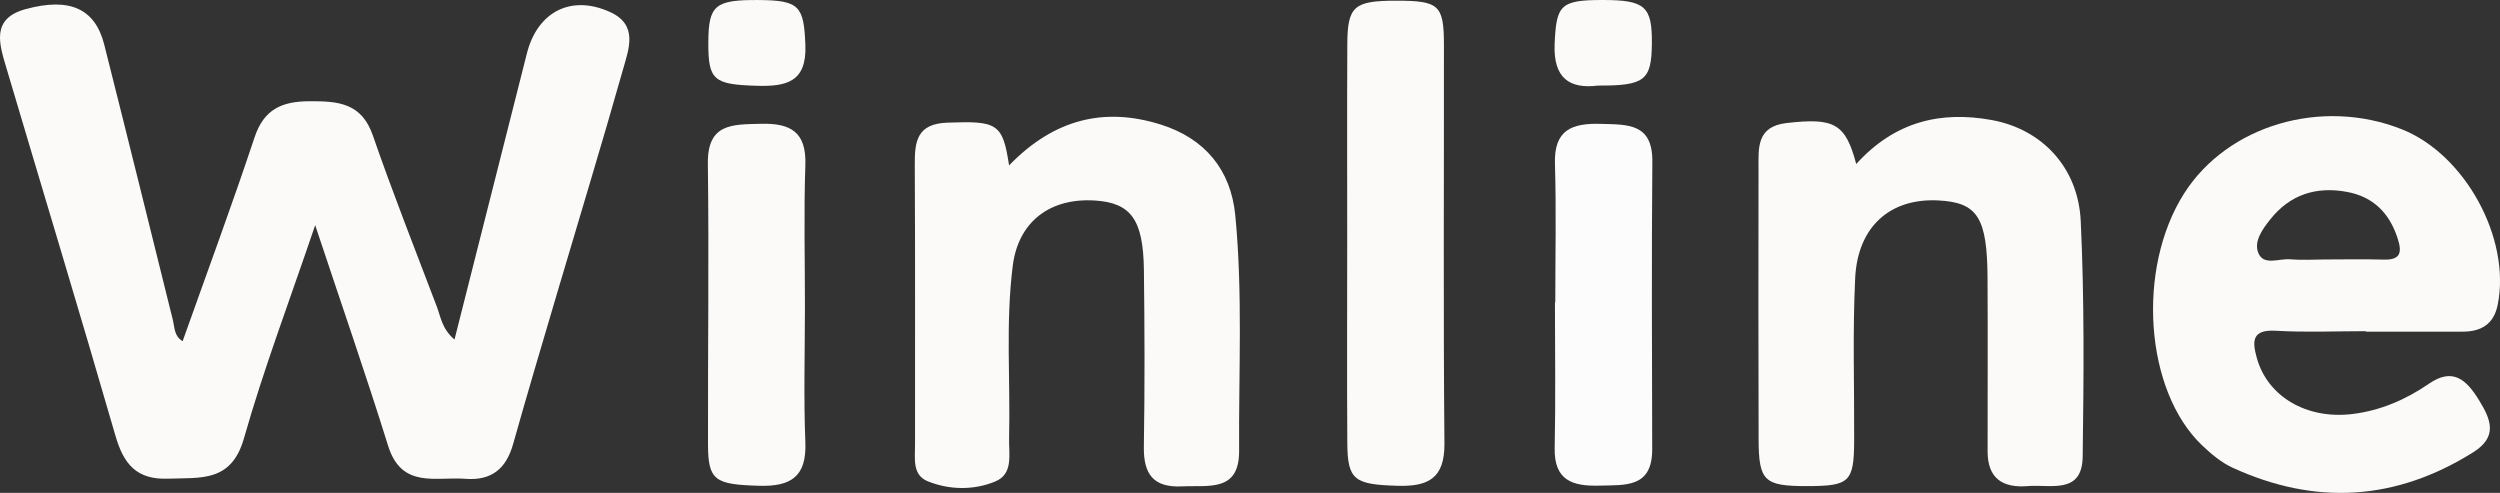 <?xml version="1.0" encoding="UTF-8"?> <svg xmlns="http://www.w3.org/2000/svg" id="Layer_2" data-name="Layer 2" viewBox="0 0 2458.37 484.69"><rect x="0" y="0" width="2458.37" height="484.69" fill="#333333" stroke="none"/><defs><style> .cls-1 { fill: #fbfaf9; } .cls-1, .cls-2 { stroke-width: 0px; } .cls-2 { fill: #fcfcfc; } </style></defs><g id="_Слой_1" data-name="Слой 1"><g><path class="cls-1" d="M309.93,221.41c-25.23,74.44-50.58,141.16-70.02,209.55-12.37,43.51-42.56,38.56-74.59,39.75-31.26,1.16-43.78-14.55-51.8-42.26C78.59,307.73,42.06,187.48,6.34,66.99-.57,43.69-9.26,18.4,25.06,9.02c43.63-11.93,68.51-.47,77.44,34.87,22.76,90.09,45.01,180.3,67.41,270.48,1.88,7.56,1.21,16.15,9.68,21.13,23.75-66.82,48.37-133.22,70.71-200.37,9.29-27.94,27.13-35.47,54.08-35.58,27.8-.11,51.12,1.41,62.26,33.64,19.59,56.7,41.76,112.52,63.03,168.64,3.78,9.97,4.92,21.52,17.26,32.05,24.28-95.95,47.73-188.62,71.17-281.29,10.41-41.17,43.66-58.16,81.86-40.74,27.84,12.69,18.35,36.37,12.73,56.26-20.63,73-42.82,145.56-64.3,218.32-14.75,49.97-29.67,99.9-43.76,150.06-6.85,24.39-21.19,36.36-46.98,34.35-29.01-2.26-62.71,10.04-75.97-32.42-21.91-70.2-46.06-139.71-71.75-217.01Z"></path><path class="cls-1" d="M2326.52,325.66c-29.53,0-59.13,1.3-88.56-.41-23.64-1.37-23.36,10.1-18.71,26.82,10.52,37.88,49.03,60.6,94.19,55.03,27.58-3.4,52.33-14.16,75.11-29.8,23.33-16.02,36.57-4.21,49.04,15.98,12.13,19.63,18.69,36.28-5.7,51.55-76.21,47.72-155.15,52.39-236.48,15.09-11.08-5.08-21.1-13.51-30.04-22.03-56.26-53.64-64.64-173.45-17.79-247.39,42.64-67.31,135.28-94.71,214.23-63.37,62.35,24.75,107.44,107.53,94.28,172.69-3.82,18.9-16.16,26.25-34.16,26.3-31.8.1-63.6.03-95.4.03,0-.16,0-.33,0-.49ZM2285.92,255.15c19.27,0,38.55-.45,57.8.14,16.93.52,18.55-6.95,13.95-21.04-8.11-24.85-23.92-40.74-49.72-45.55-30.27-5.65-56.16,2.61-75.54,27.1-7.7,9.72-16.76,22.04-11.36,33.69,5.45,11.75,20.26,4.58,30.89,5.49,11.25.96,22.65.22,33.98.17Z"></path><path class="cls-1" d="M1825.32,161.3c38.19-42.2,83.39-52.27,133.09-43.29,49.43,8.93,85.19,46.53,87.68,99.4,3.63,77.08,2.95,154.43,1.91,231.63-.5,37.47-31.55,27.11-53.79,28.95-24.69,2.05-39.69-7.33-39.7-34.03-.02-56.79.24-113.59-.06-170.38-.32-59.96-9.91-74.6-48.79-76.5-46.82-2.28-78.88,25.58-81.37,76.27-2.61,53.26-.74,106.74-1.01,160.13-.2,40.38-4.51,44.46-45.66,44.53-42.69.08-48.16-4.73-48.29-45.83-.29-88.6-.22-177.2-.09-265.8.03-20.47-2.37-42,27.74-45.41,46.35-5.24,57.7.06,68.34,40.32Z"></path><path class="cls-1" d="M992.26,162.67c44.33-45.83,94-57.67,149.52-40.08,42.81,13.56,68.6,44.19,72.94,89.16,7.43,77,3.27,154.34,3.76,231.54.26,40.98-30.32,33.7-55.93,34.98-28.34,1.42-38.18-11.96-37.74-39.05.95-57.9.77-115.84.05-173.75-.61-49.41-12.72-65.84-47.53-68.25-44.37-3.07-75.86,20.45-81.39,63.83-7.21,56.49-2.28,113.44-3.65,170.17-.38,15.57,4.43,34.82-13.65,42.27-21.14,8.7-44.74,8.39-66.18-.15-15.51-6.18-12.65-22.4-12.66-35.9-.05-91.99.24-183.98-.25-275.97-.12-22.86,2.46-39.75,31.84-40.84,49.08-1.82,54.67.44,60.87,42.03Z"></path><path class="cls-1" d="M1324.78,241.16c.01-65.92-.23-131.84.1-197.75.19-37.4,6.66-42.74,48.23-42.72,41.89.01,46.73,4.19,46.78,43.28.14,130.7-.68,261.4.49,392.09.31,34.65-16.21,42.56-46.44,41.64-42.06-1.28-48.84-5.53-49.07-42.19-.39-64.78-.11-129.56-.1-194.34Z"></path><path class="cls-1" d="M791.53,302.02c-.01,44.32-1.35,88.69.42,132.94,1.35,33.87-14.37,43.64-45.45,42.73-43.37-1.26-50.2-5.06-50.28-40.6-.22-92.04,1.05-184.1-.15-276.13-.52-39.92,24.24-38.5,52.12-39.23,29.38-.77,44.85,8.08,43.76,40.52-1.57,46.54-.4,93.17-.41,139.76Z"></path><path class="cls-2" d="M1529.39,297.28c0-45.44,1.02-90.92-.34-136.32-1-33.31,16.71-39.97,45.1-39.15,26.47.77,50.99-.78,50.68,37.12-.78,94.29-.37,188.59-.14,282.89.09,38.1-26.43,35.05-52.23,35.72-26.57.69-44.34-5.38-43.67-37.12,1.01-47.69.26-95.43.26-143.14.11,0,.23,0,.34,0Z"></path><path class="cls-1" d="M745.81.03c40.45.23,44.7,5.95,46.16,44.53,1.37,36.29-19.02,40.66-47.81,39.79-42.41-1.27-47.86-5.35-47.62-43.16.23-36.1,6.59-41.41,49.26-41.17Z"></path><path class="cls-1" d="M1571.37,84.15c-27.4,3.45-44.16-6.73-42.62-41.27C1530.45,4.88,1534.37-.06,1576.46,0c41.23.06,48.26,6.35,47.9,42.9-.35,36.02-6.87,41.44-53,41.26Z"></path></g></g></svg> 